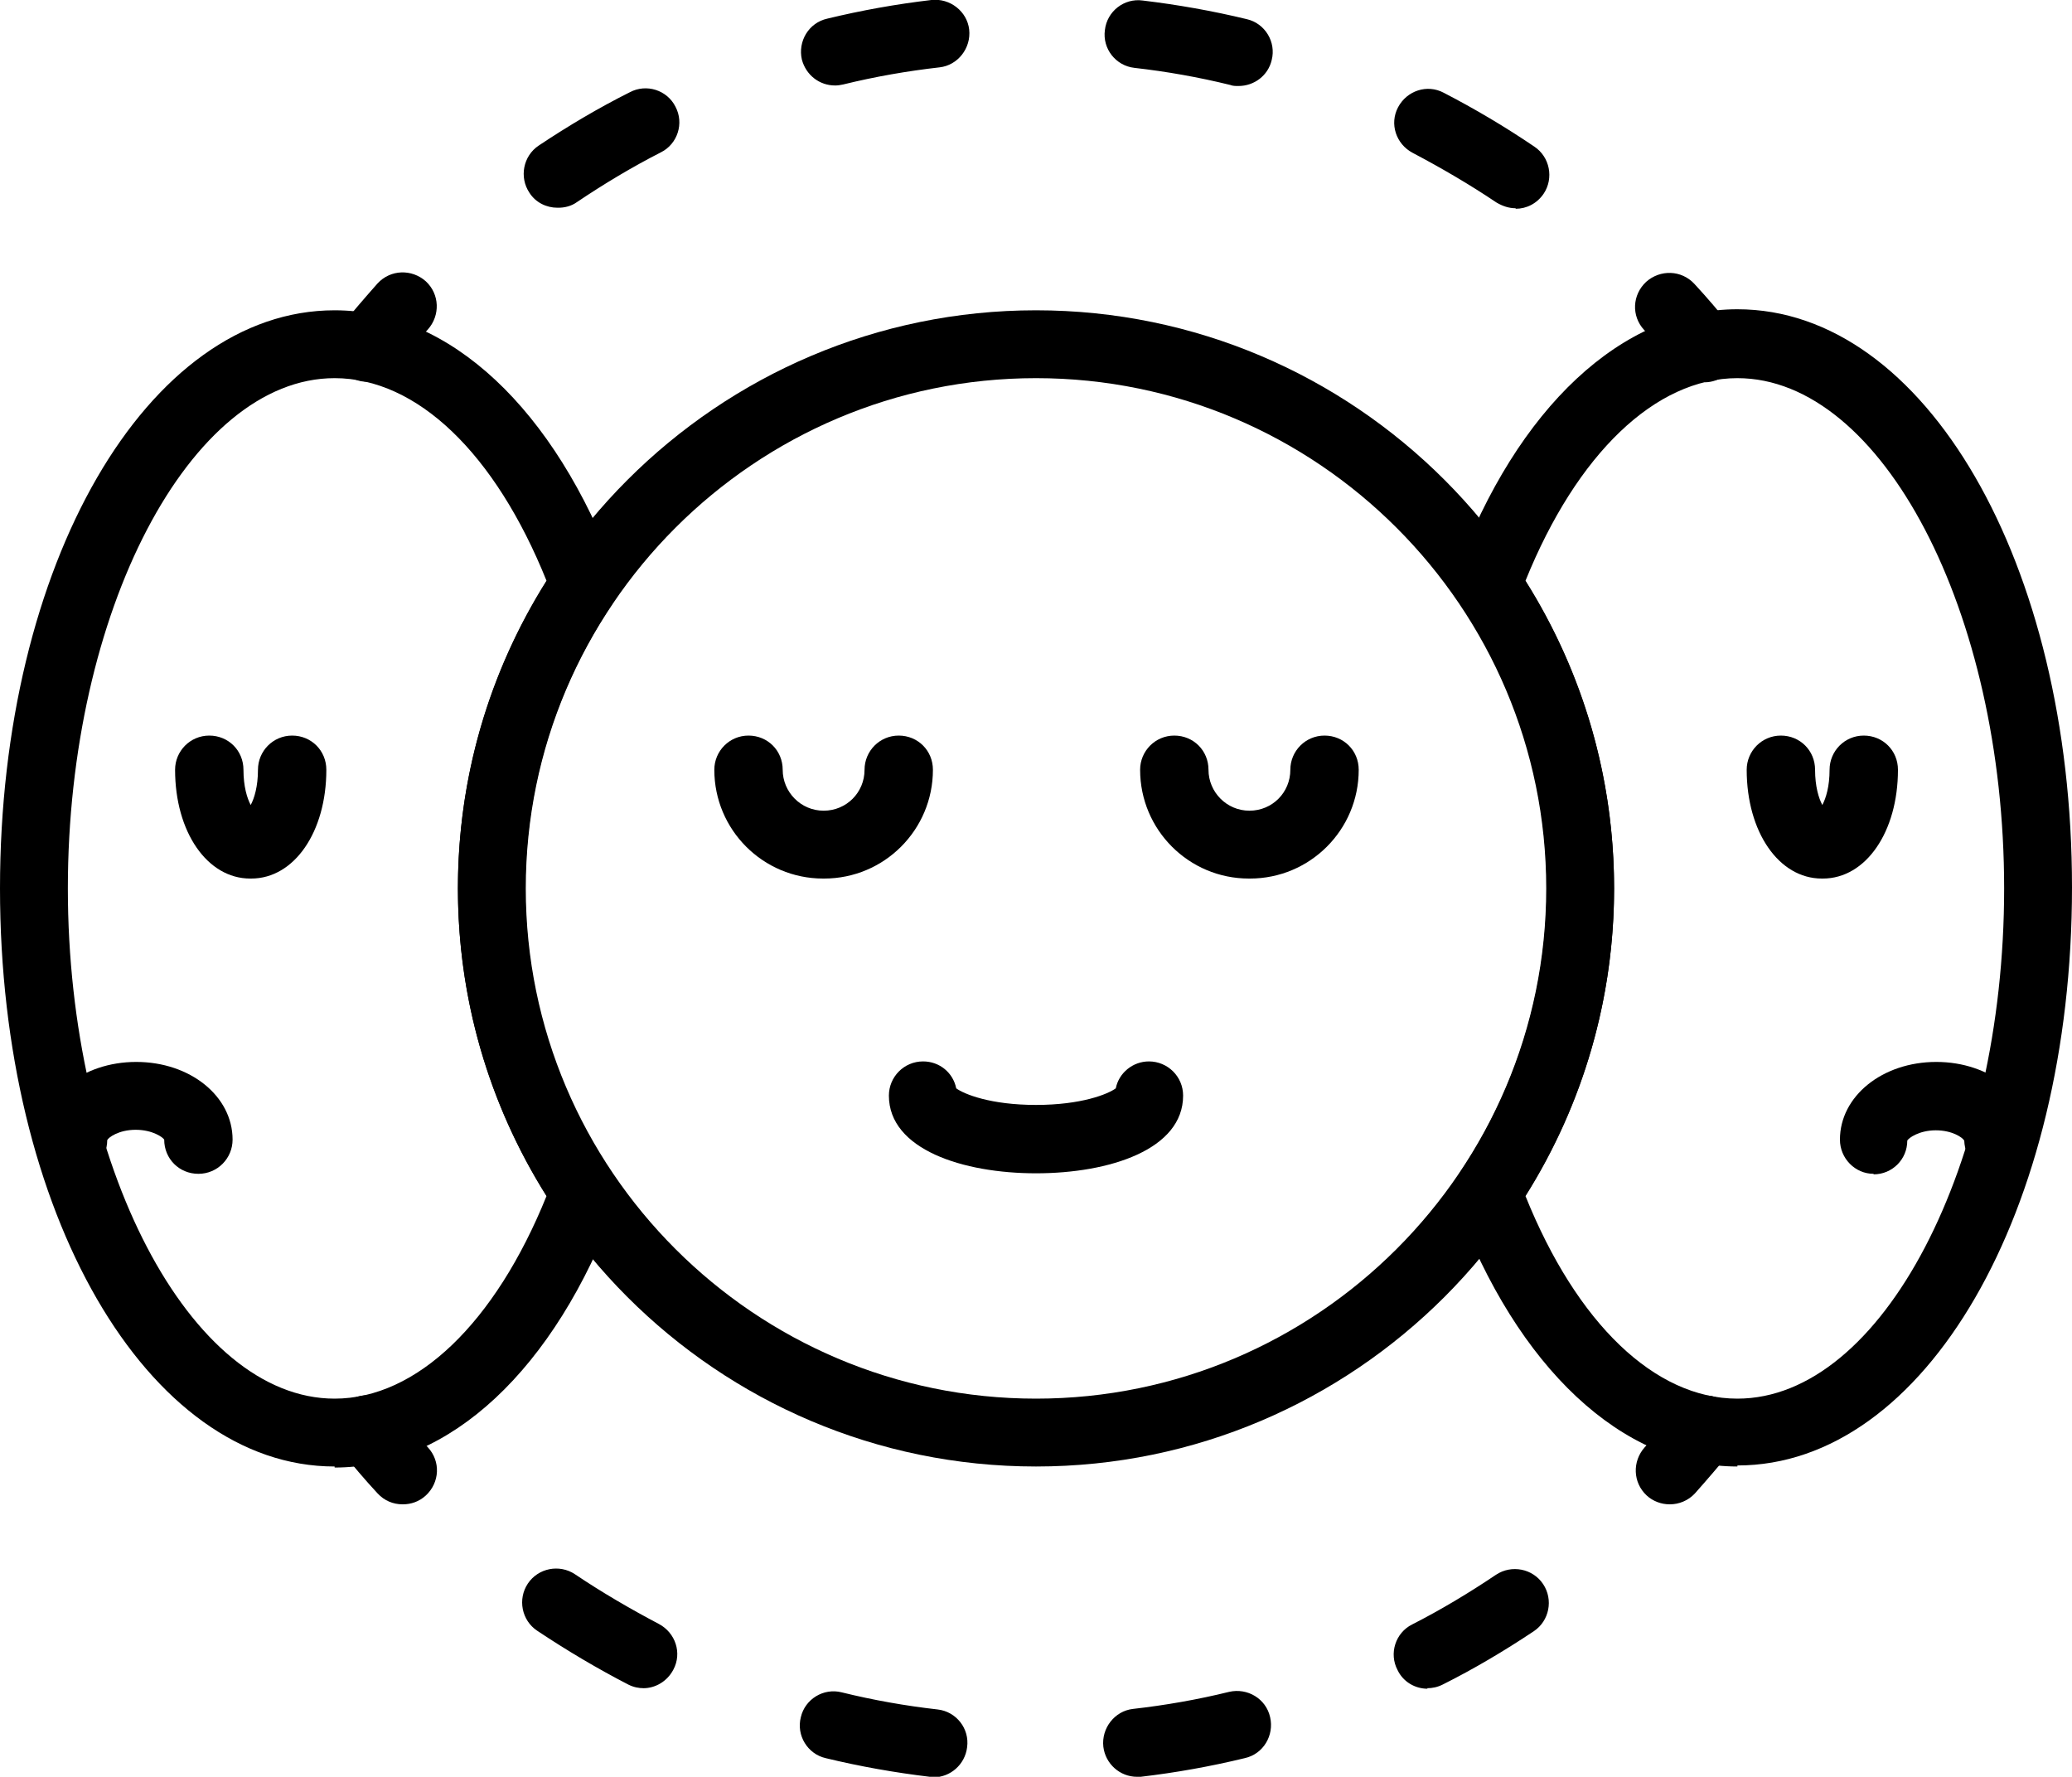 <svg viewBox="0 0 40 34.3" xmlns="http://www.w3.org/2000/svg" data-sanitized-data-name="Layer 2" data-name="Layer 2" id="Layer_2">
  <defs>
    <style>
      .cls-1 {
        fill: #000;
        stroke-width: 0px;
      }
    </style>
  </defs>
  <g data-sanitized-data-name="Layer 1" data-name="Layer 1" id="Layer_1-2">
    <g>
      <path d="M24.11,16.96c-1.16,0-2.1-.94-2.1-2.1,0-.36.29-.66.66-.66s.66.29.66.66c0,.43.35.79.79.79s.79-.35.79-.79c0-.36.29-.66.66-.66s.66.29.66.66c0,1.16-.94,2.1-2.1,2.1h0Z" class="cls-1"></path>
      <path d="M20,22.65c-1.41,0-2.84-.46-2.84-1.5,0-.36.29-.66.66-.66.32,0,.58.22.64.52.15.11.66.32,1.54.32s1.39-.21,1.54-.32c.06-.3.33-.52.64-.52.36,0,.66.29.66.66,0,1.04-1.42,1.5-2.84,1.5h0Z" class="cls-1"></path>
      <path d="M15.89,16.96c-1.16,0-2.1-.94-2.1-2.1,0-.36.29-.66.66-.66s.66.29.66.66c0,.43.35.79.79.79s.79-.35.79-.79c0-.36.29-.66.66-.66s.66.29.66.66c0,1.16-.94,2.1-2.1,2.1h0Z" class="cls-1"></path>
      <path d="M35.17,16.96c-.83,0-1.45-.9-1.45-2.1,0-.36.29-.66.66-.66s.66.29.66.66c0,.32.07.55.14.68.07-.13.14-.36.14-.68,0-.36.29-.66.66-.66s.66.29.66.66c0,1.2-.62,2.1-1.45,2.1Z" class="cls-1"></path>
      <path d="M36.17,22.66c-.36,0-.65-.3-.65-.66,0-.84.82-1.5,1.86-1.5s1.86.66,1.86,1.5c0,.36-.29.66-.66.66s-.65-.29-.66-.64c-.03-.06-.23-.2-.55-.2s-.53.15-.55.2c0,.36-.29.65-.65.65Z" class="cls-1"></path>
      <path d="M33.54,28.31c-2.22,0-4.25-1.9-5.43-5.07-.07-.2-.05-.42.07-.6,1.1-1.63,1.68-3.53,1.68-5.5s-.58-3.87-1.68-5.5c-.12-.18-.14-.4-.07-.6,1.18-3.18,3.21-5.07,5.43-5.07,3.62,0,6.46,4.9,6.46,11.16s-2.84,11.16-6.46,11.16h0ZM29.45,23.09c.99,2.46,2.5,3.91,4.09,3.91,2.79,0,5.15-4.51,5.15-9.85s-2.36-9.85-5.15-9.85c-1.58,0-3.1,1.46-4.09,3.91,1.12,1.78,1.71,3.82,1.71,5.94,0,2.11-.59,4.16-1.71,5.94Z" class="cls-1"></path>
      <path d="M20,28.31c-6.16,0-11.16-5.01-11.16-11.16s5.01-11.16,11.16-11.16,11.16,5.01,11.16,11.16-5.01,11.16-11.16,11.16ZM20,7.3c-5.43,0-9.85,4.42-9.85,9.85s4.42,9.85,9.85,9.85,9.85-4.42,9.85-9.85-4.42-9.85-9.85-9.85Z" class="cls-1"></path>
      <path d="M4.83,16.96c-.83,0-1.45-.9-1.45-2.1,0-.36.29-.66.66-.66s.66.29.66.66c0,.32.07.55.14.68.07-.13.14-.36.14-.68,0-.36.29-.66.66-.66s.66.29.66.66c0,1.2-.62,2.1-1.45,2.1Z" class="cls-1"></path>
      <path d="M1.42,22.66c-.36,0-.65-.3-.65-.66,0-.84.82-1.5,1.86-1.5s1.86.66,1.86,1.5c0,.36-.29.66-.66.66s-.66-.29-.66-.66c-.02-.04-.22-.19-.55-.19s-.53.15-.55.2c0,.36-.29.65-.65.65h0Z" class="cls-1"></path>
      <path d="M6.46,28.31c-3.62,0-6.46-4.9-6.46-11.16S2.84,5.99,6.46,5.99c2.22,0,4.25,1.9,5.43,5.07.07.2.05.42-.07.6-1.1,1.63-1.68,3.53-1.68,5.5s.58,3.87,1.68,5.5c.12.18.14.4.07.6-1.18,3.18-3.21,5.07-5.43,5.07h0ZM6.46,7.3c-2.79,0-5.15,4.51-5.15,9.85s2.36,9.85,5.15,9.85c1.58,0,3.1-1.46,4.09-3.91-1.12-1.78-1.71-3.82-1.71-5.94s.59-4.16,1.71-5.94c-.99-2.46-2.5-3.91-4.09-3.91Z" class="cls-1"></path>
      <path d="M7.77,29.04c-.18,0-.35-.07-.48-.21-.25-.27-.48-.54-.71-.83-.23-.28-.18-.69.1-.92.28-.23.69-.18.92.1.21.26.43.52.66.76.25.27.23.68-.04.93-.13.12-.29.17-.44.17h0Z" class="cls-1"></path>
      <path d="M21.95,34.3c-.33,0-.61-.25-.65-.58-.04-.36.22-.69.57-.73.62-.07,1.25-.18,1.86-.33.35-.08.71.13.79.49.08.35-.13.71-.49.79-.66.16-1.33.28-2.01.36-.03,0-.05,0-.08,0h0ZM18.03,34.3s-.05,0-.08,0c-.67-.08-1.35-.2-2.01-.36-.35-.08-.57-.44-.48-.79.08-.35.44-.57.79-.48.61.15,1.23.26,1.85.33.36.04.62.37.57.73-.04.33-.32.58-.65.58h0ZM27.56,32.6c-.24,0-.47-.13-.58-.36-.17-.32-.04-.72.28-.88.55-.28,1.1-.61,1.62-.96.3-.2.71-.12.91.18.2.3.12.71-.18.91-.57.38-1.16.73-1.76,1.03-.1.05-.2.07-.3.07h0ZM12.43,32.59c-.1,0-.2-.02-.3-.07-.6-.31-1.19-.66-1.76-1.04-.3-.2-.38-.61-.18-.91.2-.3.61-.38.91-.18.52.35,1.07.67,1.62.96.32.17.45.56.28.88-.12.23-.35.36-.58.36Z" class="cls-1"></path>
      <path d="M32.23,29.04c-.16,0-.32-.06-.44-.17-.27-.25-.28-.66-.04-.93.23-.25.45-.5.66-.76.23-.28.64-.32.92-.1.28.23.32.64.1.92-.23.28-.47.56-.71.83-.13.14-.31.21-.48.21h0Z" class="cls-1"></path>
      <path d="M32.91,7.37c-.19,0-.38-.08-.51-.24-.21-.26-.43-.52-.66-.76-.25-.27-.23-.68.04-.93.27-.24.68-.23.93.04.25.27.48.54.71.83.23.28.18.69-.1.92-.12.1-.27.15-.41.15Z" class="cls-1"></path>
      <path d="M29.26,4.02c-.13,0-.25-.04-.37-.11-.52-.35-1.07-.67-1.62-.96-.32-.17-.45-.56-.28-.88.17-.32.56-.45.88-.28.6.31,1.19.66,1.75,1.04.3.2.38.61.18.91-.13.19-.33.29-.54.29h0ZM10.76,4.01c-.21,0-.42-.1-.54-.29-.2-.3-.12-.71.18-.91.57-.38,1.16-.73,1.76-1.03.32-.17.72-.04.88.28.17.32.04.72-.28.88-.55.28-1.1.61-1.62.96-.11.08-.24.11-.36.11ZM23.9,1.66c-.05,0-.1,0-.15-.02-.61-.15-1.23-.26-1.85-.33-.36-.04-.62-.37-.57-.73.04-.36.37-.62.73-.57.67.08,1.35.2,2.01.36.35.08.57.44.48.79-.07.3-.34.5-.64.5ZM16.12,1.65c-.3,0-.56-.2-.64-.5-.08-.35.13-.71.49-.79.66-.16,1.33-.28,2.01-.36.36-.04.69.22.73.57.04.36-.22.69-.57.73-.62.07-1.25.18-1.86.33-.05.01-.1.02-.15.02Z" class="cls-1"></path>
      <path d="M7.09,7.37c-.15,0-.29-.05-.41-.15-.28-.23-.32-.64-.1-.92.23-.28.47-.56.71-.83.25-.27.66-.28.93-.04.27.25.28.66.04.93-.23.25-.45.5-.66.76-.13.16-.32.24-.51.24Z" class="cls-1"></path>
    </g>
  </g>
</svg>